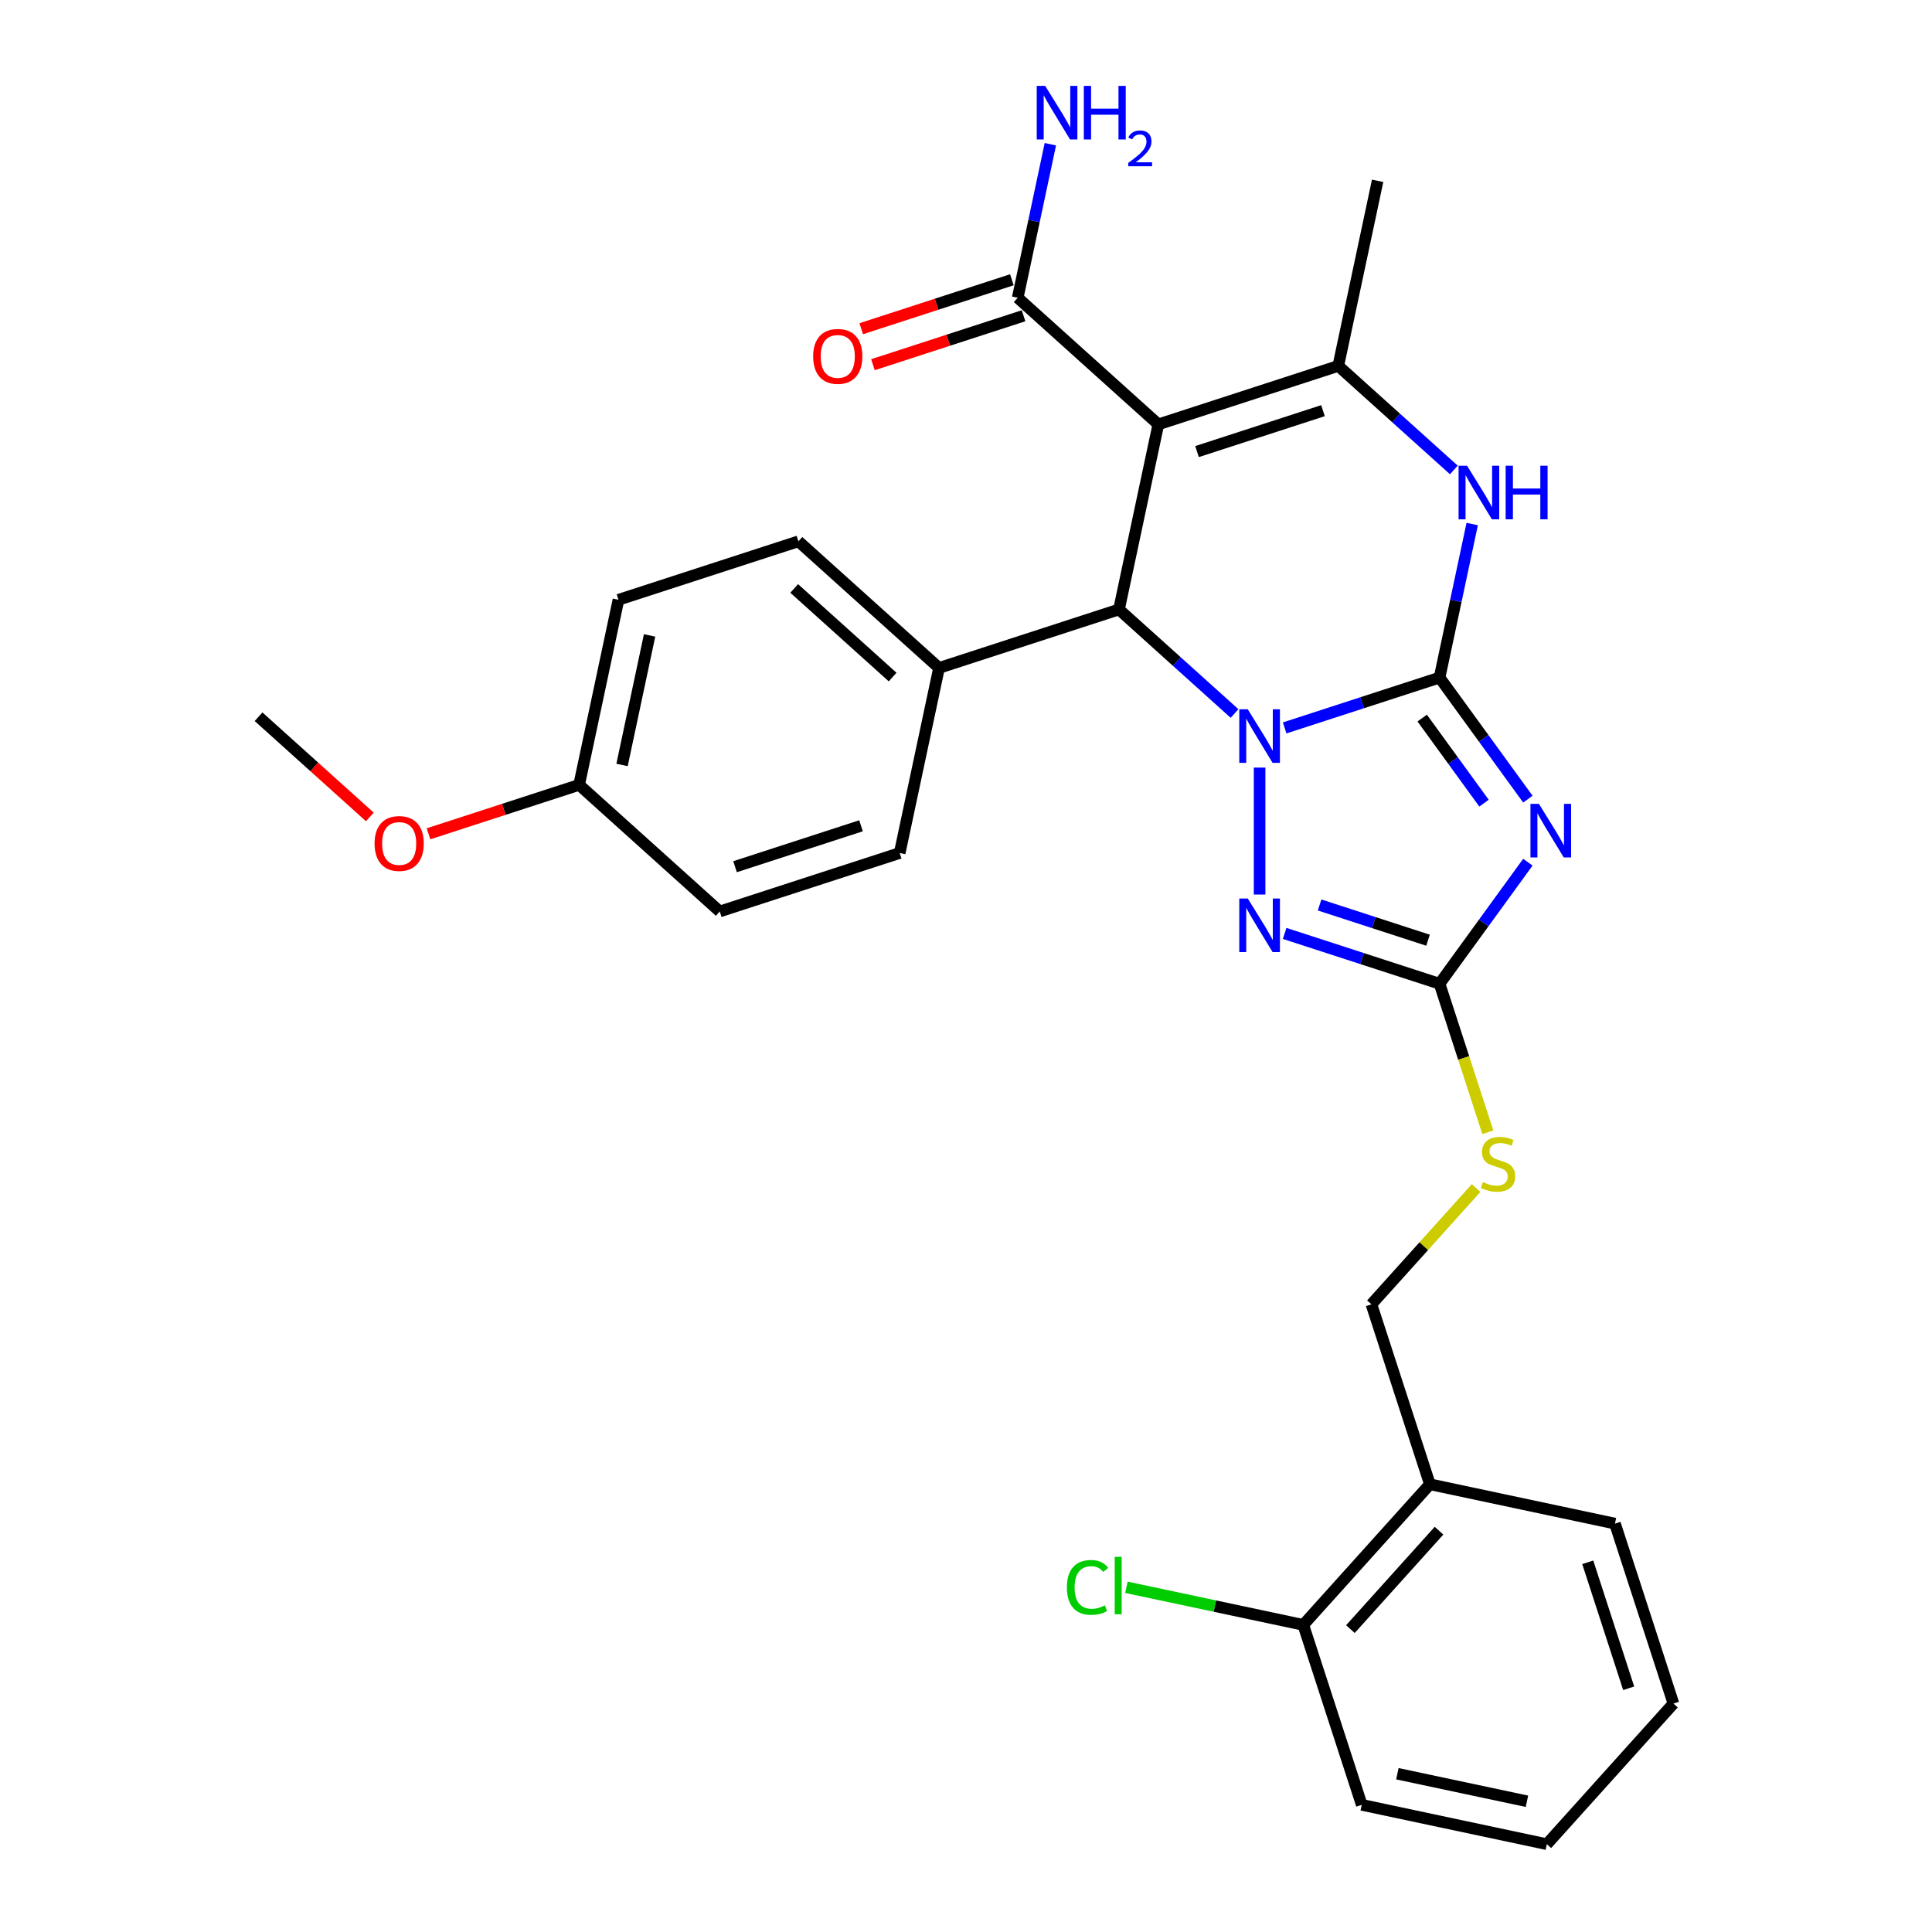 <?xml version='1.0' encoding='iso-8859-1'?>
<svg version='1.1' baseProfile='full'
              xmlns='http://www.w3.org/2000/svg'
                      xmlns:rdkit='http://www.rdkit.org/xml'
                      xmlns:xlink='http://www.w3.org/1999/xlink'
                  xml:space='preserve'
width='1000px' height='1000px' viewBox='0 0 1000 1000'>
<!-- END OF HEADER -->
<rect style='opacity:1.0;fill:#FFFFFF;stroke:none' width='1000' height='1000' x='0' y='0'> </rect>
<path class='bond-0' d='M 745.113,350.721 L 705.025,363.747' style='fill:none;fill-rule:evenodd;stroke:#000000;stroke-width:6px;stroke-linecap:butt;stroke-linejoin:miter;stroke-opacity:1' />
<path class='bond-0' d='M 705.025,363.747 L 664.936,376.772' style='fill:none;fill-rule:evenodd;stroke:#0000FF;stroke-width:6px;stroke-linecap:butt;stroke-linejoin:miter;stroke-opacity:1' />
<path class='bond-1' d='M 745.113,350.721 L 767.969,382.179' style='fill:none;fill-rule:evenodd;stroke:#000000;stroke-width:6px;stroke-linecap:butt;stroke-linejoin:miter;stroke-opacity:1' />
<path class='bond-1' d='M 767.969,382.179 L 790.825,413.638' style='fill:none;fill-rule:evenodd;stroke:#0000FF;stroke-width:6px;stroke-linecap:butt;stroke-linejoin:miter;stroke-opacity:1' />
<path class='bond-1' d='M 736.123,371.672 L 752.123,393.693' style='fill:none;fill-rule:evenodd;stroke:#000000;stroke-width:6px;stroke-linecap:butt;stroke-linejoin:miter;stroke-opacity:1' />
<path class='bond-1' d='M 752.123,393.693 L 768.122,415.713' style='fill:none;fill-rule:evenodd;stroke:#0000FF;stroke-width:6px;stroke-linecap:butt;stroke-linejoin:miter;stroke-opacity:1' />
<path class='bond-5' d='M 745.113,350.721 L 753.56,310.981' style='fill:none;fill-rule:evenodd;stroke:#000000;stroke-width:6px;stroke-linecap:butt;stroke-linejoin:miter;stroke-opacity:1' />
<path class='bond-5' d='M 753.56,310.981 L 762.008,271.24' style='fill:none;fill-rule:evenodd;stroke:#0000FF;stroke-width:6px;stroke-linecap:butt;stroke-linejoin:miter;stroke-opacity:1' />
<path class='bond-3' d='M 639.002,369.31 L 609.095,342.381' style='fill:none;fill-rule:evenodd;stroke:#0000FF;stroke-width:6px;stroke-linecap:butt;stroke-linejoin:miter;stroke-opacity:1' />
<path class='bond-3' d='M 609.095,342.381 L 579.187,315.452' style='fill:none;fill-rule:evenodd;stroke:#000000;stroke-width:6px;stroke-linecap:butt;stroke-linejoin:miter;stroke-opacity:1' />
<path class='bond-4' d='M 651.969,397.302 L 651.969,463.014' style='fill:none;fill-rule:evenodd;stroke:#0000FF;stroke-width:6px;stroke-linecap:butt;stroke-linejoin:miter;stroke-opacity:1' />
<path class='bond-7' d='M 790.825,446.271 L 767.969,477.729' style='fill:none;fill-rule:evenodd;stroke:#0000FF;stroke-width:6px;stroke-linecap:butt;stroke-linejoin:miter;stroke-opacity:1' />
<path class='bond-7' d='M 767.969,477.729 L 745.113,509.187' style='fill:none;fill-rule:evenodd;stroke:#000000;stroke-width:6px;stroke-linecap:butt;stroke-linejoin:miter;stroke-opacity:1' />
<path class='bond-2' d='M 599.55,219.655 L 692.694,189.391' style='fill:none;fill-rule:evenodd;stroke:#000000;stroke-width:6px;stroke-linecap:butt;stroke-linejoin:miter;stroke-opacity:1' />
<path class='bond-2' d='M 619.574,233.744 L 684.775,212.559' style='fill:none;fill-rule:evenodd;stroke:#000000;stroke-width:6px;stroke-linecap:butt;stroke-linejoin:miter;stroke-opacity:1' />
<path class='bond-8' d='M 599.55,219.655 L 526.768,154.122' style='fill:none;fill-rule:evenodd;stroke:#000000;stroke-width:6px;stroke-linecap:butt;stroke-linejoin:miter;stroke-opacity:1' />
<path class='bond-30' d='M 599.55,219.655 L 579.187,315.452' style='fill:none;fill-rule:evenodd;stroke:#000000;stroke-width:6px;stroke-linecap:butt;stroke-linejoin:miter;stroke-opacity:1' />
<path class='bond-9' d='M 579.187,315.452 L 486.043,345.717' style='fill:none;fill-rule:evenodd;stroke:#000000;stroke-width:6px;stroke-linecap:butt;stroke-linejoin:miter;stroke-opacity:1' />
<path class='bond-29' d='M 664.936,483.136 L 705.025,496.162' style='fill:none;fill-rule:evenodd;stroke:#0000FF;stroke-width:6px;stroke-linecap:butt;stroke-linejoin:miter;stroke-opacity:1' />
<path class='bond-29' d='M 705.025,496.162 L 745.113,509.187' style='fill:none;fill-rule:evenodd;stroke:#000000;stroke-width:6px;stroke-linecap:butt;stroke-linejoin:miter;stroke-opacity:1' />
<path class='bond-29' d='M 683.016,468.415 L 711.078,477.533' style='fill:none;fill-rule:evenodd;stroke:#0000FF;stroke-width:6px;stroke-linecap:butt;stroke-linejoin:miter;stroke-opacity:1' />
<path class='bond-29' d='M 711.078,477.533 L 739.14,486.651' style='fill:none;fill-rule:evenodd;stroke:#000000;stroke-width:6px;stroke-linecap:butt;stroke-linejoin:miter;stroke-opacity:1' />
<path class='bond-6' d='M 752.509,243.248 L 722.601,216.319' style='fill:none;fill-rule:evenodd;stroke:#0000FF;stroke-width:6px;stroke-linecap:butt;stroke-linejoin:miter;stroke-opacity:1' />
<path class='bond-6' d='M 722.601,216.319 L 692.694,189.391' style='fill:none;fill-rule:evenodd;stroke:#000000;stroke-width:6px;stroke-linecap:butt;stroke-linejoin:miter;stroke-opacity:1' />
<path class='bond-18' d='M 692.694,189.391 L 713.056,93.593' style='fill:none;fill-rule:evenodd;stroke:#000000;stroke-width:6px;stroke-linecap:butt;stroke-linejoin:miter;stroke-opacity:1' />
<path class='bond-10' d='M 745.113,509.187 L 757.601,547.621' style='fill:none;fill-rule:evenodd;stroke:#000000;stroke-width:6px;stroke-linecap:butt;stroke-linejoin:miter;stroke-opacity:1' />
<path class='bond-10' d='M 757.601,547.621 L 770.089,586.054' style='fill:none;fill-rule:evenodd;stroke:#CCCC00;stroke-width:6px;stroke-linecap:butt;stroke-linejoin:miter;stroke-opacity:1' />
<path class='bond-13' d='M 523.742,144.808 L 484.76,157.474' style='fill:none;fill-rule:evenodd;stroke:#000000;stroke-width:6px;stroke-linecap:butt;stroke-linejoin:miter;stroke-opacity:1' />
<path class='bond-13' d='M 484.76,157.474 L 445.778,170.14' style='fill:none;fill-rule:evenodd;stroke:#FF0000;stroke-width:6px;stroke-linecap:butt;stroke-linejoin:miter;stroke-opacity:1' />
<path class='bond-13' d='M 529.794,163.436 L 490.813,176.102' style='fill:none;fill-rule:evenodd;stroke:#000000;stroke-width:6px;stroke-linecap:butt;stroke-linejoin:miter;stroke-opacity:1' />
<path class='bond-13' d='M 490.813,176.102 L 451.831,188.768' style='fill:none;fill-rule:evenodd;stroke:#FF0000;stroke-width:6px;stroke-linecap:butt;stroke-linejoin:miter;stroke-opacity:1' />
<path class='bond-17' d='M 526.768,154.122 L 535.215,114.382' style='fill:none;fill-rule:evenodd;stroke:#000000;stroke-width:6px;stroke-linecap:butt;stroke-linejoin:miter;stroke-opacity:1' />
<path class='bond-17' d='M 535.215,114.382 L 543.662,74.641' style='fill:none;fill-rule:evenodd;stroke:#0000FF;stroke-width:6px;stroke-linecap:butt;stroke-linejoin:miter;stroke-opacity:1' />
<path class='bond-15' d='M 486.043,345.717 L 413.262,280.184' style='fill:none;fill-rule:evenodd;stroke:#000000;stroke-width:6px;stroke-linecap:butt;stroke-linejoin:miter;stroke-opacity:1' />
<path class='bond-15' d='M 462.019,350.443 L 411.072,304.57' style='fill:none;fill-rule:evenodd;stroke:#000000;stroke-width:6px;stroke-linecap:butt;stroke-linejoin:miter;stroke-opacity:1' />
<path class='bond-16' d='M 486.043,345.717 L 465.681,441.514' style='fill:none;fill-rule:evenodd;stroke:#000000;stroke-width:6px;stroke-linecap:butt;stroke-linejoin:miter;stroke-opacity:1' />
<path class='bond-12' d='M 764.037,614.927 L 736.941,645.02' style='fill:none;fill-rule:evenodd;stroke:#CCCC00;stroke-width:6px;stroke-linecap:butt;stroke-linejoin:miter;stroke-opacity:1' />
<path class='bond-12' d='M 736.941,645.02 L 709.845,675.113' style='fill:none;fill-rule:evenodd;stroke:#000000;stroke-width:6px;stroke-linecap:butt;stroke-linejoin:miter;stroke-opacity:1' />
<path class='bond-11' d='M 740.109,768.257 L 709.845,675.113' style='fill:none;fill-rule:evenodd;stroke:#000000;stroke-width:6px;stroke-linecap:butt;stroke-linejoin:miter;stroke-opacity:1' />
<path class='bond-14' d='M 740.109,768.257 L 674.576,841.039' style='fill:none;fill-rule:evenodd;stroke:#000000;stroke-width:6px;stroke-linecap:butt;stroke-linejoin:miter;stroke-opacity:1' />
<path class='bond-14' d='M 744.835,792.281 L 698.962,843.228' style='fill:none;fill-rule:evenodd;stroke:#000000;stroke-width:6px;stroke-linecap:butt;stroke-linejoin:miter;stroke-opacity:1' />
<path class='bond-24' d='M 740.109,768.257 L 835.906,788.62' style='fill:none;fill-rule:evenodd;stroke:#000000;stroke-width:6px;stroke-linecap:butt;stroke-linejoin:miter;stroke-opacity:1' />
<path class='bond-19' d='M 674.576,841.039 L 628.803,831.31' style='fill:none;fill-rule:evenodd;stroke:#000000;stroke-width:6px;stroke-linecap:butt;stroke-linejoin:miter;stroke-opacity:1' />
<path class='bond-19' d='M 628.803,831.31 L 583.029,821.58' style='fill:none;fill-rule:evenodd;stroke:#00CC00;stroke-width:6px;stroke-linecap:butt;stroke-linejoin:miter;stroke-opacity:1' />
<path class='bond-25' d='M 674.576,841.039 L 704.84,934.183' style='fill:none;fill-rule:evenodd;stroke:#000000;stroke-width:6px;stroke-linecap:butt;stroke-linejoin:miter;stroke-opacity:1' />
<path class='bond-22' d='M 413.262,280.184 L 320.117,310.448' style='fill:none;fill-rule:evenodd;stroke:#000000;stroke-width:6px;stroke-linecap:butt;stroke-linejoin:miter;stroke-opacity:1' />
<path class='bond-21' d='M 465.681,441.514 L 372.537,471.778' style='fill:none;fill-rule:evenodd;stroke:#000000;stroke-width:6px;stroke-linecap:butt;stroke-linejoin:miter;stroke-opacity:1' />
<path class='bond-21' d='M 445.657,427.425 L 380.456,448.61' style='fill:none;fill-rule:evenodd;stroke:#000000;stroke-width:6px;stroke-linecap:butt;stroke-linejoin:miter;stroke-opacity:1' />
<path class='bond-20' d='M 299.755,406.245 L 372.537,471.778' style='fill:none;fill-rule:evenodd;stroke:#000000;stroke-width:6px;stroke-linecap:butt;stroke-linejoin:miter;stroke-opacity:1' />
<path class='bond-23' d='M 299.755,406.245 L 260.773,418.911' style='fill:none;fill-rule:evenodd;stroke:#000000;stroke-width:6px;stroke-linecap:butt;stroke-linejoin:miter;stroke-opacity:1' />
<path class='bond-23' d='M 260.773,418.911 L 221.791,431.577' style='fill:none;fill-rule:evenodd;stroke:#FF0000;stroke-width:6px;stroke-linecap:butt;stroke-linejoin:miter;stroke-opacity:1' />
<path class='bond-31' d='M 299.755,406.245 L 320.117,310.448' style='fill:none;fill-rule:evenodd;stroke:#000000;stroke-width:6px;stroke-linecap:butt;stroke-linejoin:miter;stroke-opacity:1' />
<path class='bond-31' d='M 321.969,395.948 L 336.223,328.89' style='fill:none;fill-rule:evenodd;stroke:#000000;stroke-width:6px;stroke-linecap:butt;stroke-linejoin:miter;stroke-opacity:1' />
<path class='bond-26' d='M 191.431,422.841 L 162.63,396.909' style='fill:none;fill-rule:evenodd;stroke:#FF0000;stroke-width:6px;stroke-linecap:butt;stroke-linejoin:miter;stroke-opacity:1' />
<path class='bond-26' d='M 162.63,396.909 L 133.829,370.977' style='fill:none;fill-rule:evenodd;stroke:#000000;stroke-width:6px;stroke-linecap:butt;stroke-linejoin:miter;stroke-opacity:1' />
<path class='bond-27' d='M 835.906,788.62 L 866.171,881.764' style='fill:none;fill-rule:evenodd;stroke:#000000;stroke-width:6px;stroke-linecap:butt;stroke-linejoin:miter;stroke-opacity:1' />
<path class='bond-27' d='M 821.817,808.644 L 843.002,873.845' style='fill:none;fill-rule:evenodd;stroke:#000000;stroke-width:6px;stroke-linecap:butt;stroke-linejoin:miter;stroke-opacity:1' />
<path class='bond-32' d='M 704.84,934.183 L 800.638,954.545' style='fill:none;fill-rule:evenodd;stroke:#000000;stroke-width:6px;stroke-linecap:butt;stroke-linejoin:miter;stroke-opacity:1' />
<path class='bond-32' d='M 723.282,918.078 L 790.341,932.332' style='fill:none;fill-rule:evenodd;stroke:#000000;stroke-width:6px;stroke-linecap:butt;stroke-linejoin:miter;stroke-opacity:1' />
<path class='bond-28' d='M 866.171,881.764 L 800.638,954.545' style='fill:none;fill-rule:evenodd;stroke:#000000;stroke-width:6px;stroke-linecap:butt;stroke-linejoin:miter;stroke-opacity:1' />
<path  class='atom-1' d='M 645.838 367.117
L 654.927 381.808
Q 655.828 383.258, 657.277 385.882
Q 658.727 388.507, 658.805 388.664
L 658.805 367.117
L 662.488 367.117
L 662.488 394.853
L 658.688 394.853
L 648.933 378.792
Q 647.797 376.911, 646.583 374.757
Q 645.407 372.602, 645.055 371.936
L 645.055 394.853
L 641.451 394.853
L 641.451 367.117
L 645.838 367.117
' fill='#0000FF'/>
<path  class='atom-2' d='M 796.549 416.086
L 805.637 430.777
Q 806.538 432.226, 807.988 434.851
Q 809.437 437.476, 809.516 437.632
L 809.516 416.086
L 813.198 416.086
L 813.198 443.822
L 809.398 443.822
L 799.643 427.76
Q 798.507 425.88, 797.293 423.725
Q 796.118 421.571, 795.765 420.905
L 795.765 443.822
L 792.161 443.822
L 792.161 416.086
L 796.549 416.086
' fill='#0000FF'/>
<path  class='atom-5' d='M 645.838 465.055
L 654.927 479.746
Q 655.828 481.195, 657.277 483.82
Q 658.727 486.445, 658.805 486.601
L 658.805 465.055
L 662.488 465.055
L 662.488 492.791
L 658.688 492.791
L 648.933 476.729
Q 647.797 474.849, 646.583 472.694
Q 645.407 470.539, 645.055 469.873
L 645.055 492.791
L 641.451 492.791
L 641.451 465.055
L 645.838 465.055
' fill='#0000FF'/>
<path  class='atom-6' d='M 759.345 241.056
L 768.433 255.746
Q 769.334 257.196, 770.784 259.821
Q 772.233 262.445, 772.312 262.602
L 772.312 241.056
L 775.994 241.056
L 775.994 268.792
L 772.194 268.792
L 762.44 252.73
Q 761.304 250.849, 760.089 248.695
Q 758.914 246.54, 758.561 245.874
L 758.561 268.792
L 754.957 268.792
L 754.957 241.056
L 759.345 241.056
' fill='#0000FF'/>
<path  class='atom-6' d='M 779.324 241.056
L 783.085 241.056
L 783.085 252.847
L 797.266 252.847
L 797.266 241.056
L 801.027 241.056
L 801.027 268.792
L 797.266 268.792
L 797.266 255.981
L 783.085 255.981
L 783.085 268.792
L 779.324 268.792
L 779.324 241.056
' fill='#0000FF'/>
<path  class='atom-11' d='M 767.543 611.851
Q 767.856 611.968, 769.149 612.517
Q 770.442 613.065, 771.852 613.418
Q 773.301 613.731, 774.712 613.731
Q 777.336 613.731, 778.864 612.478
Q 780.392 611.185, 780.392 608.952
Q 780.392 607.424, 779.609 606.484
Q 778.864 605.544, 777.689 605.034
Q 776.514 604.525, 774.555 603.938
Q 772.087 603.193, 770.598 602.488
Q 769.149 601.783, 768.091 600.294
Q 767.073 598.806, 767.073 596.298
Q 767.073 592.812, 769.423 590.657
Q 771.813 588.503, 776.514 588.503
Q 779.726 588.503, 783.369 590.03
L 782.468 593.047
Q 779.138 591.676, 776.631 591.676
Q 773.928 591.676, 772.44 592.812
Q 770.951 593.909, 770.99 595.828
Q 770.99 597.317, 771.734 598.218
Q 772.518 599.119, 773.615 599.628
Q 774.751 600.138, 776.631 600.725
Q 779.138 601.509, 780.627 602.292
Q 782.116 603.076, 783.174 604.682
Q 784.27 606.249, 784.27 608.952
Q 784.27 612.791, 781.685 614.867
Q 779.138 616.904, 774.868 616.904
Q 772.4 616.904, 770.52 616.356
Q 768.679 615.847, 766.485 614.946
L 767.543 611.851
' fill='#CCCC00'/>
<path  class='atom-14' d='M 420.892 184.465
Q 420.892 177.805, 424.183 174.083
Q 427.473 170.362, 433.624 170.362
Q 439.774 170.362, 443.065 174.083
Q 446.356 177.805, 446.356 184.465
Q 446.356 191.203, 443.026 195.042
Q 439.696 198.842, 433.624 198.842
Q 427.513 198.842, 424.183 195.042
Q 420.892 191.242, 420.892 184.465
M 433.624 195.708
Q 437.855 195.708, 440.127 192.887
Q 442.438 190.028, 442.438 184.465
Q 442.438 179.019, 440.127 176.277
Q 437.855 173.496, 433.624 173.496
Q 429.393 173.496, 427.082 176.238
Q 424.81 178.98, 424.81 184.465
Q 424.81 190.067, 427.082 192.887
Q 429.393 195.708, 433.624 195.708
' fill='#FF0000'/>
<path  class='atom-18' d='M 541 44.457
L 550.088 59.147
Q 550.989 60.597, 552.439 63.222
Q 553.888 65.846, 553.966 66.003
L 553.966 44.457
L 557.649 44.457
L 557.649 72.193
L 553.849 72.193
L 544.094 56.131
Q 542.958 54.251, 541.744 52.096
Q 540.569 49.941, 540.216 49.275
L 540.216 72.193
L 536.612 72.193
L 536.612 44.457
L 541 44.457
' fill='#0000FF'/>
<path  class='atom-18' d='M 560.979 44.457
L 564.74 44.457
L 564.74 56.248
L 578.921 56.248
L 578.921 44.457
L 582.682 44.457
L 582.682 72.193
L 578.921 72.193
L 578.921 59.383
L 564.74 59.383
L 564.74 72.193
L 560.979 72.193
L 560.979 44.457
' fill='#0000FF'/>
<path  class='atom-18' d='M 584.026 71.22
Q 584.698 69.487, 586.301 68.531
Q 587.905 67.548, 590.128 67.548
Q 592.895 67.548, 594.446 69.048
Q 595.997 70.547, 595.997 73.21
Q 595.997 75.925, 593.981 78.459
Q 591.99 80.993, 587.853 83.992
L 596.308 83.992
L 596.308 86.061
L 583.974 86.061
L 583.974 84.328
Q 587.387 81.898, 589.404 80.088
Q 591.447 78.278, 592.429 76.649
Q 593.412 75.02, 593.412 73.34
Q 593.412 71.582, 592.533 70.599
Q 591.654 69.617, 590.128 69.617
Q 588.654 69.617, 587.672 70.211
Q 586.689 70.806, 585.991 72.124
L 584.026 71.22
' fill='#0000FF'/>
<path  class='atom-20' d='M 552.218 821.636
Q 552.218 814.742, 555.43 811.138
Q 558.682 807.494, 564.832 807.494
Q 570.552 807.494, 573.608 811.529
L 571.022 813.645
Q 568.789 810.707, 564.832 810.707
Q 560.641 810.707, 558.408 813.527
Q 556.214 816.309, 556.214 821.636
Q 556.214 827.121, 558.486 829.942
Q 560.797 832.762, 565.263 832.762
Q 568.319 832.762, 571.884 830.921
L 572.981 833.859
Q 571.531 834.799, 569.338 835.348
Q 567.144 835.896, 564.715 835.896
Q 558.682 835.896, 555.43 832.214
Q 552.218 828.531, 552.218 821.636
' fill='#00CC00'/>
<path  class='atom-20' d='M 576.977 805.81
L 580.581 805.81
L 580.581 835.544
L 576.977 835.544
L 576.977 805.81
' fill='#00CC00'/>
<path  class='atom-24' d='M 193.879 436.588
Q 193.879 429.928, 197.17 426.207
Q 200.461 422.485, 206.611 422.485
Q 212.761 422.485, 216.052 426.207
Q 219.343 429.928, 219.343 436.588
Q 219.343 443.326, 216.013 447.165
Q 212.683 450.965, 206.611 450.965
Q 200.5 450.965, 197.17 447.165
Q 193.879 443.365, 193.879 436.588
M 206.611 447.831
Q 210.842 447.831, 213.114 445.011
Q 215.425 442.151, 215.425 436.588
Q 215.425 431.143, 213.114 428.401
Q 210.842 425.619, 206.611 425.619
Q 202.38 425.619, 200.069 428.361
Q 197.797 431.104, 197.797 436.588
Q 197.797 442.19, 200.069 445.011
Q 202.38 447.831, 206.611 447.831
' fill='#FF0000'/>
</svg>
